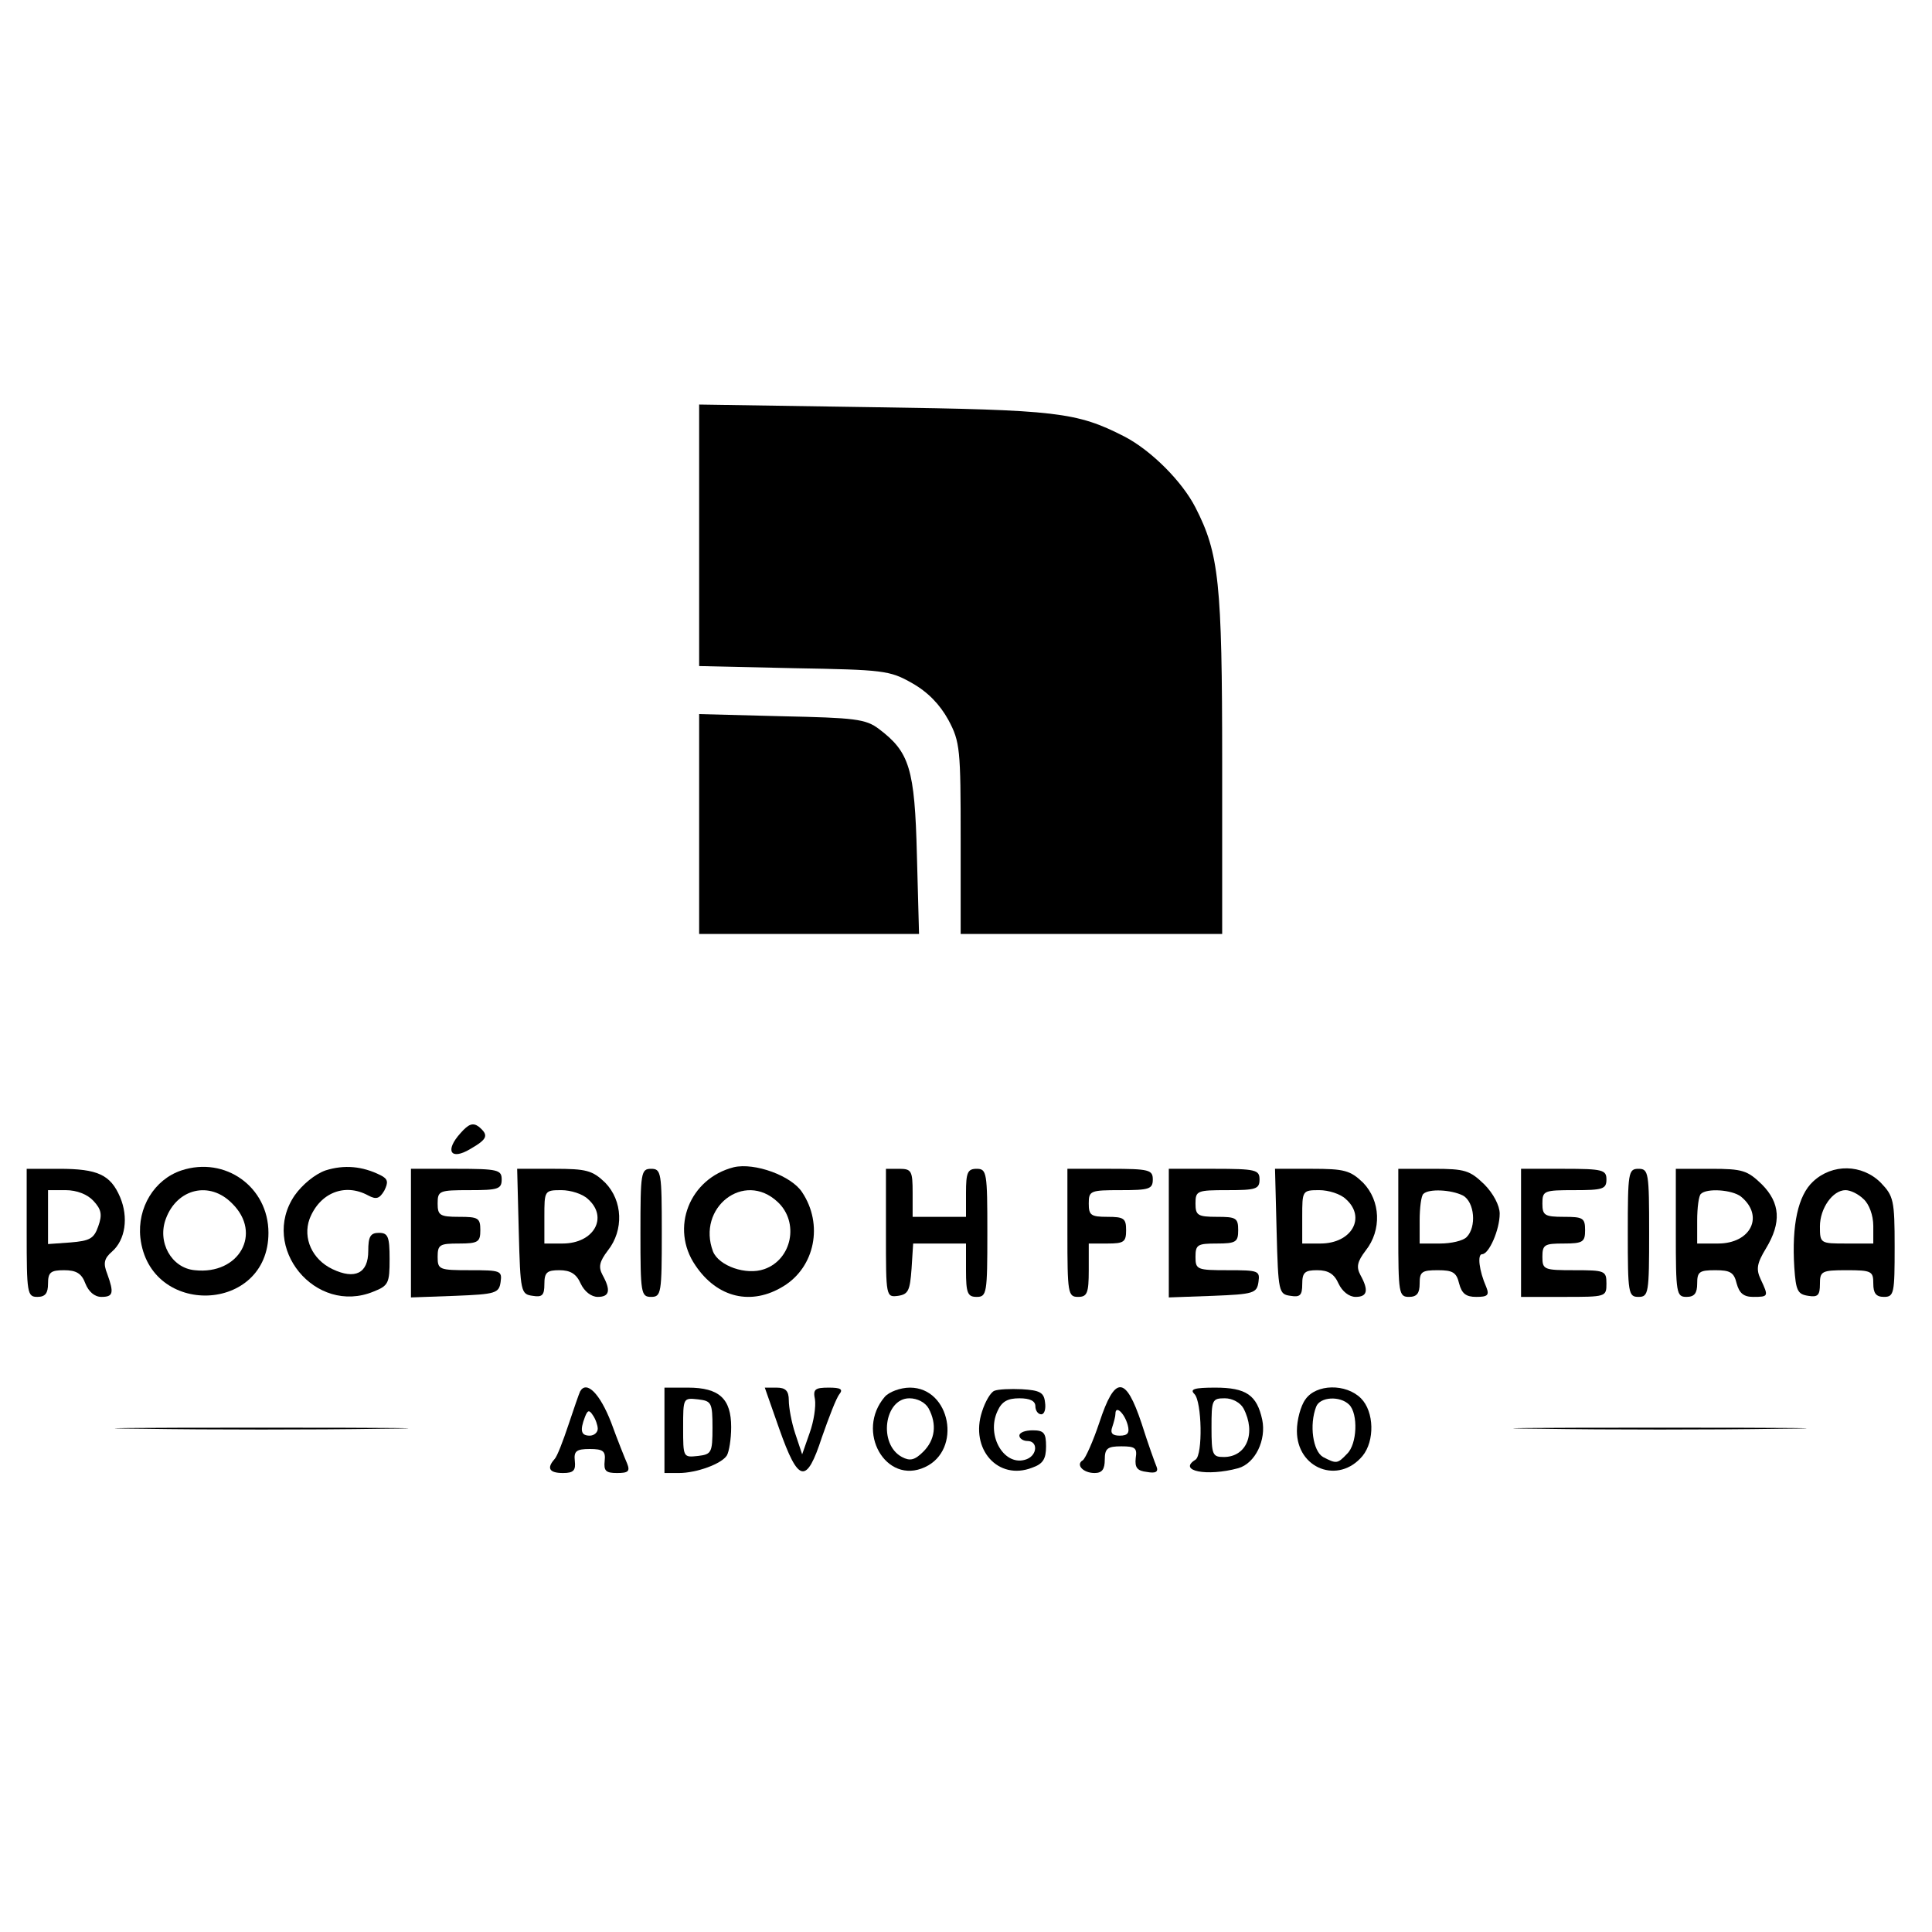 <?xml version="1.0" standalone="no"?>
<!DOCTYPE svg PUBLIC "-//W3C//DTD SVG 20010904//EN"
 "http://www.w3.org/TR/2001/REC-SVG-20010904/DTD/svg10.dtd">
<svg version="1.0" xmlns="http://www.w3.org/2000/svg"
 width="362pt" height="362pt" viewBox="0 0 362 362"
 preserveAspectRatio="xMidYMid meet">
<g transform="translate(0,362) scale(0.1,-0.1)"
fill="#000000" stroke="none">
<path d="M1310 2617 l0 -245 178 -4 c167 -3 179 -4 221 -28 30 -17 52 -40 68
-69 22 -41 23 -55 23 -223 l0 -178 245 0 245 0 0 321 c0 338 -6 392 -50 478
-25 49 -83 107 -133 133 -90 46 -126 50 -469 55 l-328 5 0 -245z"/>
<path d="M1310 2076 l0 -206 206 0 206 0 -4 148 c-4 162 -14 193 -71 236 -25
19 -45 21 -183 24 l-154 4 0 -206z"/>
<path d="M863 1497 c-30 -33 -19 -52 18 -30 33 19 35 26 16 42 -11 8 -19 5
-34 -12z"/>
<path d="M340 1427 c-51 -17 -83 -70 -77 -126 17 -150 240 -142 240 9 0 86
-81 144 -163 117z m95 -62 c57 -56 13 -134 -70 -125 -44 4 -71 53 -54 97 21
56 82 71 124 28z"/>
<path d="M610 1427 c-20 -7 -44 -27 -58 -47 -66 -97 39 -225 148 -180 28 11
30 16 30 61 0 42 -3 49 -20 49 -16 0 -20 -7 -20 -34 0 -42 -25 -54 -67 -34
-38 18 -56 58 -43 94 19 49 66 68 110 44 15 -8 21 -6 30 9 8 16 7 22 -7 29
-34 17 -68 20 -103 9z"/>
<path d="M1375 1433 c-83 -21 -120 -114 -72 -184 41 -61 105 -76 165 -39 59
36 75 116 35 176 -20 31 -89 56 -128 47z m82 -65 c41 -38 27 -108 -25 -126
-34 -12 -85 6 -96 33 -31 82 58 152 121 93z"/>
<path d="M50 1310 c0 -113 1 -120 20 -120 15 0 20 7 20 25 0 21 5 25 30 25 23
0 33 -6 40 -25 6 -15 17 -25 30 -25 22 0 24 7 11 43 -8 20 -6 29 9 42 25 22
31 64 15 102 -18 42 -42 53 -114 53 l-61 0 0 -120z m125 60 c15 -16 17 -26 9
-48 -8 -23 -16 -27 -52 -30 l-42 -3 0 50 0 51 33 0 c21 0 41 -8 52 -20z"/>
<path d="M770 1310 l0 -121 83 3 c76 3 82 5 85 26 3 21 0 22 -57 22 -58 0 -61
1 -61 25 0 23 4 25 40 25 36 0 40 3 40 25 0 23 -4 25 -40 25 -36 0 -40 3 -40
25 0 24 3 25 60 25 53 0 60 2 60 20 0 18 -7 20 -85 20 l-85 0 0 -120z"/>
<path d="M972 1313 c3 -114 4 -118 26 -121 18 -3 22 1 22 22 0 22 5 26 28 26
21 0 32 -7 40 -25 7 -15 20 -25 32 -25 22 0 25 12 9 41 -8 15 -6 25 10 46 30
38 28 93 -5 127 -24 23 -35 26 -96 26 l-69 0 3 -117z m130 60 c38 -34 11 -83
-48 -83 l-34 0 0 50 c0 49 0 50 32 50 17 0 40 -7 50 -17z"/>
<path d="M1200 1310 c0 -113 1 -120 20 -120 19 0 20 7 20 120 0 113 -1 120
-20 120 -19 0 -20 -7 -20 -120z"/>
<path d="M1660 1309 c0 -119 0 -120 23 -117 19 3 22 10 25 51 l3 47 50 0 49 0
0 -50 c0 -43 3 -50 20 -50 19 0 20 7 20 120 0 113 -1 120 -20 120 -17 0 -20
-7 -20 -45 l0 -45 -50 0 -50 0 0 45 c0 41 -2 45 -25 45 l-25 0 0 -121z"/>
<path d="M2000 1310 c0 -113 1 -120 20 -120 17 0 20 7 20 50 l0 50 35 0 c31 0
35 3 35 25 0 22 -4 25 -35 25 -31 0 -35 3 -35 25 0 24 3 25 60 25 53 0 60 2
60 20 0 18 -7 20 -80 20 l-80 0 0 -120z"/>
<path d="M2190 1310 l0 -121 83 3 c76 3 82 5 85 26 3 21 0 22 -57 22 -58 0
-61 1 -61 25 0 23 4 25 40 25 36 0 40 3 40 25 0 23 -4 25 -40 25 -36 0 -40 3
-40 25 0 24 3 25 60 25 53 0 60 2 60 20 0 18 -7 20 -85 20 l-85 0 0 -120z"/>
<path d="M2392 1313 c3 -114 4 -118 26 -121 18 -3 22 1 22 22 0 22 5 26 28 26
21 0 32 -7 40 -25 7 -15 20 -25 32 -25 22 0 25 12 9 41 -8 15 -6 25 10 46 30
38 28 93 -5 127 -24 23 -35 26 -96 26 l-69 0 3 -117z m130 60 c38 -34 11 -83
-48 -83 l-34 0 0 50 c0 49 0 50 32 50 17 0 40 -7 50 -17z"/>
<path d="M2620 1310 c0 -113 1 -120 20 -120 15 0 20 7 20 25 0 22 4 25 34 25
28 0 35 -4 40 -25 5 -19 13 -25 32 -25 21 0 25 3 19 18 -14 32 -17 62 -8 62
13 0 33 46 33 76 0 15 -12 38 -29 55 -27 26 -36 29 -95 29 l-66 0 0 -120z
m121 70 c22 -12 26 -59 7 -78 -7 -7 -29 -12 -50 -12 l-38 0 0 43 c0 24 3 47 7
50 10 10 52 8 74 -3z"/>
<path d="M2850 1310 l0 -120 80 0 c79 0 80 0 80 25 0 24 -3 25 -60 25 -57 0
-60 1 -60 25 0 23 4 25 40 25 36 0 40 3 40 25 0 23 -4 25 -40 25 -36 0 -40 3
-40 25 0 24 3 25 60 25 53 0 60 2 60 20 0 18 -7 20 -80 20 l-80 0 0 -120z"/>
<path d="M3050 1310 c0 -113 1 -120 20 -120 19 0 20 7 20 120 0 113 -1 120
-20 120 -19 0 -20 -7 -20 -120z"/>
<path d="M3140 1310 c0 -113 1 -120 20 -120 15 0 20 7 20 25 0 22 4 25 34 25
28 0 35 -4 40 -25 5 -18 13 -25 31 -25 29 0 29 1 14 33 -9 19 -7 30 10 58 29
48 27 85 -8 120 -27 26 -36 29 -95 29 l-66 0 0 -120z m122 68 c44 -36 19 -88
-43 -88 l-39 0 0 43 c0 24 3 47 7 50 11 11 58 8 75 -5z"/>
<path d="M3397 1406 c-28 -26 -40 -81 -35 -161 3 -43 6 -50 26 -53 18 -3 22 1
22 22 0 24 3 26 50 26 47 0 50 -2 50 -25 0 -18 5 -25 20 -25 19 0 20 7 20 94
0 87 -2 95 -26 120 -35 35 -91 36 -127 2z m95 -33 c10 -9 18 -30 18 -50 l0
-33 -50 0 c-49 0 -50 0 -50 32 0 34 24 68 48 68 9 0 24 -7 34 -17z"/>
<path d="M1087 1013 c-2 -4 -12 -33 -22 -63 -10 -30 -21 -59 -26 -64 -15 -17
-10 -26 16 -26 20 0 24 5 22 23 -2 18 3 22 28 22 25 0 30 -4 28 -22 -2 -19 2
-23 23 -23 21 0 25 3 19 18 -4 9 -18 44 -30 77 -21 54 -46 79 -58 58z m33 -70
c0 -7 -7 -13 -15 -13 -16 0 -19 9 -9 35 5 13 8 14 15 3 5 -7 9 -19 9 -25z"/>
<path d="M1245 940 l0 -80 27 0 c33 0 80 17 90 33 4 7 8 30 8 53 0 53 -22 74
-81 74 l-44 0 0 -80z m90 5 c0 -47 -2 -50 -27 -53 -28 -3 -28 -3 -28 53 0 56
0 56 28 53 25 -3 27 -6 27 -53z"/>
<path d="M1460 943 c36 -102 51 -105 80 -16 13 37 27 74 33 81 7 9 2 12 -20
12 -26 0 -30 -3 -26 -22 2 -13 -2 -41 -10 -63 l-14 -40 -13 39 c-7 21 -12 49
-12 62 0 18 -6 24 -23 24 l-22 0 27 -77z"/>
<path d="M1658 1003 c-56 -65 2 -166 75 -132 70 32 48 149 -28 149 -18 0 -39
-8 -47 -17z m82 -22 c16 -30 12 -59 -10 -81 -16 -16 -25 -18 -40 -10 -45 24
-33 110 14 110 15 0 30 -8 36 -19z"/>
<path d="M1863 1014 c-7 -3 -17 -20 -23 -39 -23 -70 30 -130 94 -105 20 7 26
16 26 40 0 25 -4 30 -25 30 -14 0 -25 -4 -25 -10 0 -5 7 -10 15 -10 20 0 19
-26 -1 -34 -41 -16 -77 43 -55 90 8 18 19 24 41 24 20 0 30 -5 30 -15 0 -8 5
-15 11 -15 6 0 9 10 7 23 -2 18 -10 22 -43 24 -22 1 -45 0 -52 -3z"/>
<path d="M2060 955 c-12 -36 -26 -67 -31 -71 -14 -8 0 -24 22 -24 14 0 19 7
19 25 0 21 5 25 31 25 26 0 30 -3 27 -22 -2 -18 3 -24 21 -26 16 -3 22 0 18
10 -3 7 -16 43 -28 81 -30 90 -50 90 -79 2z m53 -5 c4 -15 0 -20 -15 -20 -14
0 -18 5 -14 16 3 9 6 20 6 25 0 17 17 1 23 -21z"/>
<path d="M2238 1008 c14 -14 16 -114 2 -123 -34 -21 21 -32 80 -16 32 9 53 53
45 91 -10 46 -30 60 -88 60 -40 0 -48 -3 -39 -12z m92 -27 c24 -46 6 -91 -37
-91 -21 0 -23 4 -23 55 0 52 1 55 25 55 14 0 29 -8 35 -19z"/>
<path d="M2446 998 c-9 -12 -16 -39 -16 -59 0 -71 78 -101 123 -47 23 28 22
83 -3 108 -28 28 -84 27 -104 -2z m82 -10 c17 -17 15 -74 -4 -92 -18 -19 -20
-19 -45 -6 -19 11 -26 60 -13 94 7 19 45 21 62 4z"/>
<path d="M268 943 c122 -2 322 -2 445 0 122 1 22 2 -223 2 -245 0 -345 -1
-222 -2z"/>
<path d="M2888 943 c122 -2 322 -2 445 0 122 1 22 2 -223 2 -245 0 -345 -1
-222 -2z"/>
</g>
</svg>
